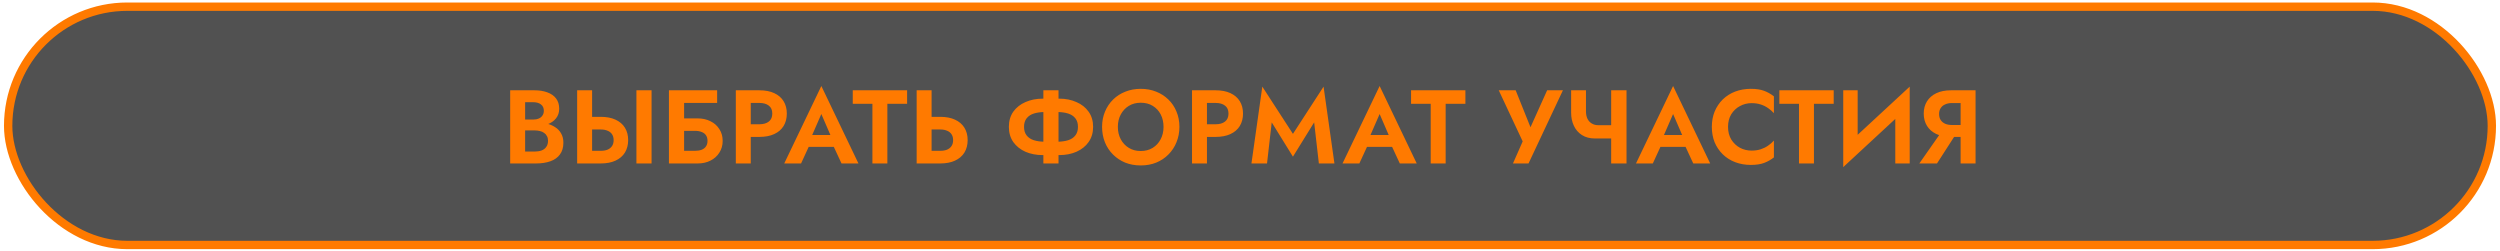 <?xml version="1.0" encoding="UTF-8"?> <svg xmlns="http://www.w3.org/2000/svg" width="598" height="60" viewBox="0 0 598 60" fill="none"> <rect x="1.953" y="1.598" width="594.094" height="57" rx="28.5" fill="#262626" fill-opacity="0.8" stroke="#FF7A00" stroke-width="2"></rect> <path d="M124.71 30.223H127.86C129.026 30.223 130.051 30.065 130.935 29.748C131.818 29.415 132.51 28.931 133.01 28.298C133.51 27.665 133.76 26.907 133.76 26.023C133.76 25.023 133.51 24.198 133.01 23.548C132.51 22.898 131.818 22.415 130.935 22.098C130.051 21.765 129.026 21.598 127.86 21.598H122.035V39.098H128.235C129.535 39.098 130.676 38.923 131.66 38.573C132.643 38.223 133.401 37.681 133.935 36.948C134.485 36.215 134.76 35.273 134.76 34.123C134.76 33.257 134.576 32.515 134.21 31.898C133.86 31.282 133.376 30.782 132.76 30.398C132.143 29.998 131.443 29.706 130.66 29.523C129.893 29.34 129.085 29.248 128.235 29.248H124.71V31.198H127.91C128.36 31.198 128.776 31.248 129.16 31.348C129.543 31.431 129.876 31.581 130.16 31.798C130.46 31.998 130.685 32.257 130.835 32.573C131.001 32.873 131.085 33.24 131.085 33.673C131.085 34.273 130.943 34.765 130.66 35.148C130.393 35.532 130.018 35.815 129.535 35.998C129.051 36.165 128.51 36.248 127.91 36.248H125.61V24.448H127.535C128.318 24.448 128.935 24.623 129.385 24.973C129.851 25.323 130.085 25.831 130.085 26.498C130.085 26.931 129.976 27.306 129.76 27.623C129.56 27.94 129.268 28.181 128.885 28.348C128.501 28.515 128.051 28.598 127.535 28.598H124.71V30.223ZM152.231 21.598V39.098H155.856V21.598H152.231ZM138.056 21.598V39.098H141.631V21.598H138.056ZM140.231 30.973H143.706C144.339 30.973 144.881 31.073 145.331 31.273C145.798 31.456 146.156 31.74 146.406 32.123C146.656 32.507 146.781 32.973 146.781 33.523C146.781 34.073 146.656 34.54 146.406 34.923C146.156 35.306 145.798 35.598 145.331 35.798C144.881 35.981 144.339 36.073 143.706 36.073H140.231V39.098H143.706C145.089 39.098 146.264 38.873 147.231 38.423C148.214 37.973 148.964 37.331 149.481 36.498C149.998 35.648 150.256 34.657 150.256 33.523C150.256 32.373 149.998 31.381 149.481 30.548C148.964 29.715 148.214 29.073 147.231 28.623C146.264 28.173 145.089 27.948 143.706 27.948H140.231V30.973ZM161.187 31.298H166.262C166.862 31.298 167.387 31.39 167.837 31.573C168.287 31.74 168.629 31.998 168.862 32.348C169.112 32.698 169.237 33.148 169.237 33.698C169.237 34.231 169.112 34.673 168.862 35.023C168.629 35.373 168.287 35.64 167.837 35.823C167.387 35.99 166.862 36.073 166.262 36.073H161.187V39.098H166.912C168.046 39.098 169.054 38.873 169.937 38.423C170.837 37.973 171.546 37.34 172.062 36.523C172.596 35.706 172.862 34.765 172.862 33.698C172.862 32.615 172.596 31.673 172.062 30.873C171.546 30.056 170.837 29.431 169.937 28.998C169.054 28.548 168.046 28.323 166.912 28.323H161.187V31.298ZM160.012 21.598V39.098H163.637V24.623H171.537V21.598H160.012ZM176.007 21.598V39.098H179.582V21.598H176.007ZM178.182 24.623H181.657C182.607 24.623 183.357 24.84 183.907 25.273C184.457 25.69 184.732 26.323 184.732 27.173C184.732 28.006 184.457 28.64 183.907 29.073C183.357 29.506 182.607 29.723 181.657 29.723H178.182V32.748H181.657C183.041 32.748 184.216 32.523 185.182 32.073C186.166 31.623 186.916 30.982 187.432 30.148C187.949 29.298 188.207 28.306 188.207 27.173C188.207 26.023 187.949 25.032 187.432 24.198C186.916 23.365 186.166 22.723 185.182 22.273C184.216 21.823 183.041 21.598 181.657 21.598H178.182V24.623ZM191.89 35.123H201.14L200.715 32.298H192.315L191.89 35.123ZM196.465 27.273L199.09 33.348L199.04 34.248L201.29 39.098H205.34L196.465 20.573L187.59 39.098H191.615L193.915 34.098L193.84 33.298L196.465 27.273ZM203.981 24.823H208.681V39.098H212.256V24.823H216.981V21.598H203.981V24.823ZM219.262 21.598V39.098H222.837V21.598H219.262ZM221.437 30.973H224.912C225.545 30.973 226.087 31.073 226.537 31.273C227.004 31.456 227.362 31.74 227.612 32.123C227.862 32.507 227.987 32.973 227.987 33.523C227.987 34.073 227.862 34.54 227.612 34.923C227.362 35.306 227.004 35.598 226.537 35.798C226.087 35.981 225.545 36.073 224.912 36.073H221.437V39.098H224.912C226.295 39.098 227.47 38.873 228.437 38.423C229.42 37.973 230.17 37.331 230.687 36.498C231.204 35.648 231.462 34.657 231.462 33.523C231.462 32.373 231.204 31.381 230.687 30.548C230.17 29.715 229.42 29.073 228.437 28.623C227.47 28.173 226.295 27.948 224.912 27.948H221.437V30.973ZM249.573 21.598V39.098H253.198V21.598H249.573ZM257.848 30.348C257.848 31.181 257.64 31.865 257.223 32.398C256.806 32.931 256.223 33.315 255.473 33.548C254.723 33.782 253.84 33.898 252.823 33.898H249.973C248.956 33.898 248.073 33.782 247.323 33.548C246.573 33.315 245.99 32.931 245.573 32.398C245.156 31.865 244.948 31.181 244.948 30.348C244.948 29.498 245.156 28.815 245.573 28.298C245.99 27.765 246.573 27.381 247.323 27.148C248.073 26.915 248.956 26.798 249.973 26.798H252.823C253.84 26.798 254.723 26.915 255.473 27.148C256.223 27.381 256.806 27.765 257.223 28.298C257.64 28.815 257.848 29.498 257.848 30.348ZM261.473 30.348C261.473 28.931 261.115 27.723 260.398 26.723C259.698 25.723 258.731 24.956 257.498 24.423C256.281 23.873 254.906 23.598 253.373 23.598H249.423C247.89 23.598 246.506 23.873 245.273 24.423C244.056 24.956 243.09 25.723 242.373 26.723C241.673 27.723 241.323 28.931 241.323 30.348C241.323 31.748 241.673 32.956 242.373 33.973C243.09 34.973 244.056 35.748 245.273 36.298C246.506 36.831 247.89 37.098 249.423 37.098H253.373C254.906 37.098 256.281 36.831 257.498 36.298C258.731 35.748 259.698 34.973 260.398 33.973C261.115 32.956 261.473 31.748 261.473 30.348ZM267.392 30.348C267.392 29.232 267.625 28.24 268.092 27.373C268.558 26.506 269.2 25.823 270.017 25.323C270.833 24.823 271.783 24.573 272.867 24.573C273.967 24.573 274.925 24.823 275.742 25.323C276.558 25.823 277.192 26.506 277.642 27.373C278.092 28.24 278.317 29.232 278.317 30.348C278.317 31.465 278.083 32.456 277.617 33.323C277.167 34.19 276.533 34.873 275.717 35.373C274.9 35.873 273.95 36.123 272.867 36.123C271.783 36.123 270.833 35.873 270.017 35.373C269.2 34.873 268.558 34.19 268.092 33.323C267.625 32.456 267.392 31.465 267.392 30.348ZM263.617 30.348C263.617 31.665 263.842 32.89 264.292 34.023C264.742 35.14 265.383 36.115 266.217 36.948C267.05 37.782 268.025 38.431 269.142 38.898C270.275 39.348 271.517 39.573 272.867 39.573C274.217 39.573 275.45 39.348 276.567 38.898C277.7 38.431 278.675 37.782 279.492 36.948C280.325 36.115 280.967 35.14 281.417 34.023C281.883 32.89 282.117 31.665 282.117 30.348C282.117 29.015 281.883 27.798 281.417 26.698C280.967 25.581 280.317 24.615 279.467 23.798C278.633 22.982 277.658 22.357 276.542 21.923C275.425 21.473 274.2 21.248 272.867 21.248C271.55 21.248 270.325 21.473 269.192 21.923C268.075 22.357 267.1 22.982 266.267 23.798C265.433 24.615 264.783 25.581 264.317 26.698C263.85 27.798 263.617 29.015 263.617 30.348ZM285.13 21.598V39.098H288.705V21.598H285.13ZM287.305 24.623H290.78C291.73 24.623 292.48 24.84 293.03 25.273C293.58 25.69 293.855 26.323 293.855 27.173C293.855 28.006 293.58 28.64 293.03 29.073C292.48 29.506 291.73 29.723 290.78 29.723H287.305V32.748H290.78C292.164 32.748 293.339 32.523 294.305 32.073C295.289 31.623 296.039 30.982 296.555 30.148C297.072 29.298 297.33 28.306 297.33 27.173C297.33 26.023 297.072 25.032 296.555 24.198C296.039 23.365 295.289 22.723 294.305 22.273C293.339 21.823 292.164 21.598 290.78 21.598H287.305V24.623ZM304.196 29.273L309.271 37.473L314.346 29.273L315.471 39.098H319.196L316.596 20.723L309.271 32.023L301.946 20.723L299.346 39.098H303.071L304.196 29.273ZM325.433 35.123H334.683L334.258 32.298H325.858L325.433 35.123ZM330.008 27.273L332.633 33.348L332.583 34.248L334.833 39.098H338.883L330.008 20.573L321.133 39.098H325.158L327.458 34.098L327.383 33.298L330.008 27.273ZM337.524 24.823H342.224V39.098H345.799V24.823H350.524V21.598H337.524V24.823ZM373.85 21.598H370.075L365.225 32.373L366.9 32.448L362.55 21.598H358.5L364.225 33.823L361.9 39.098H365.625L373.85 21.598ZM381.49 33.123H386.915V29.948H382.34L381.49 33.123ZM385.39 21.598V39.098H389.065V21.598H385.39ZM379.365 21.598H375.815V26.998C375.815 28.115 376.031 29.14 376.465 30.073C376.898 31.006 377.54 31.748 378.39 32.298C379.24 32.848 380.273 33.123 381.49 33.123L382.34 29.948C381.74 29.948 381.215 29.815 380.765 29.548C380.315 29.282 379.965 28.898 379.715 28.398C379.481 27.898 379.365 27.306 379.365 26.623V21.598ZM395.628 35.123H404.878L404.453 32.298H396.053L395.628 35.123ZM400.203 27.273L402.828 33.348L402.778 34.248L405.028 39.098H409.078L400.203 20.573L391.328 39.098H395.353L397.653 34.098L397.578 33.298L400.203 27.273ZM413.345 30.348C413.345 29.181 413.603 28.173 414.12 27.323C414.653 26.473 415.345 25.823 416.195 25.373C417.045 24.907 417.97 24.673 418.97 24.673C419.803 24.673 420.545 24.782 421.195 24.998C421.845 25.215 422.428 25.506 422.945 25.873C423.478 26.24 423.937 26.64 424.32 27.073V23.048C423.603 22.482 422.82 22.04 421.97 21.723C421.137 21.407 420.078 21.248 418.795 21.248C417.462 21.248 416.22 21.465 415.07 21.898C413.937 22.331 412.945 22.956 412.095 23.773C411.262 24.59 410.612 25.556 410.145 26.673C409.695 27.773 409.47 28.998 409.47 30.348C409.47 31.698 409.695 32.931 410.145 34.048C410.612 35.148 411.262 36.106 412.095 36.923C412.945 37.74 413.937 38.365 415.07 38.798C416.22 39.231 417.462 39.448 418.795 39.448C420.078 39.448 421.137 39.29 421.97 38.973C422.82 38.657 423.603 38.215 424.32 37.648V33.623C423.937 34.056 423.478 34.456 422.945 34.823C422.428 35.19 421.845 35.481 421.195 35.698C420.545 35.915 419.803 36.023 418.97 36.023C417.97 36.023 417.045 35.798 416.195 35.348C415.345 34.882 414.653 34.223 414.12 33.373C413.603 32.507 413.345 31.498 413.345 30.348ZM425.62 24.823H430.32V39.098H433.895V24.823H438.62V21.598H425.62V24.823ZM456.677 25.373L456.802 20.723L441.027 35.323L440.902 39.973L456.677 25.373ZM444.352 21.598H440.902V39.973L444.352 36.248V21.598ZM456.802 20.723L453.352 24.548V39.098H456.802V20.723ZM468.579 30.948H464.804L459.104 39.098H463.329L468.579 30.948ZM472.554 21.598H468.979V39.098H472.554V21.598ZM470.379 24.648V21.598H466.679C465.312 21.598 464.137 21.831 463.154 22.298C462.187 22.765 461.446 23.415 460.929 24.248C460.412 25.081 460.154 26.056 460.154 27.173C460.154 28.273 460.412 29.248 460.929 30.098C461.446 30.931 462.187 31.581 463.154 32.048C464.137 32.515 465.312 32.748 466.679 32.748H470.379V29.898H466.904C466.287 29.898 465.746 29.798 465.279 29.598C464.812 29.381 464.454 29.081 464.204 28.698C463.954 28.298 463.829 27.823 463.829 27.273C463.829 26.723 463.954 26.256 464.204 25.873C464.454 25.473 464.812 25.173 465.279 24.973C465.746 24.756 466.287 24.648 466.904 24.648H470.379Z" fill="#FF7A00"></path> </svg> 